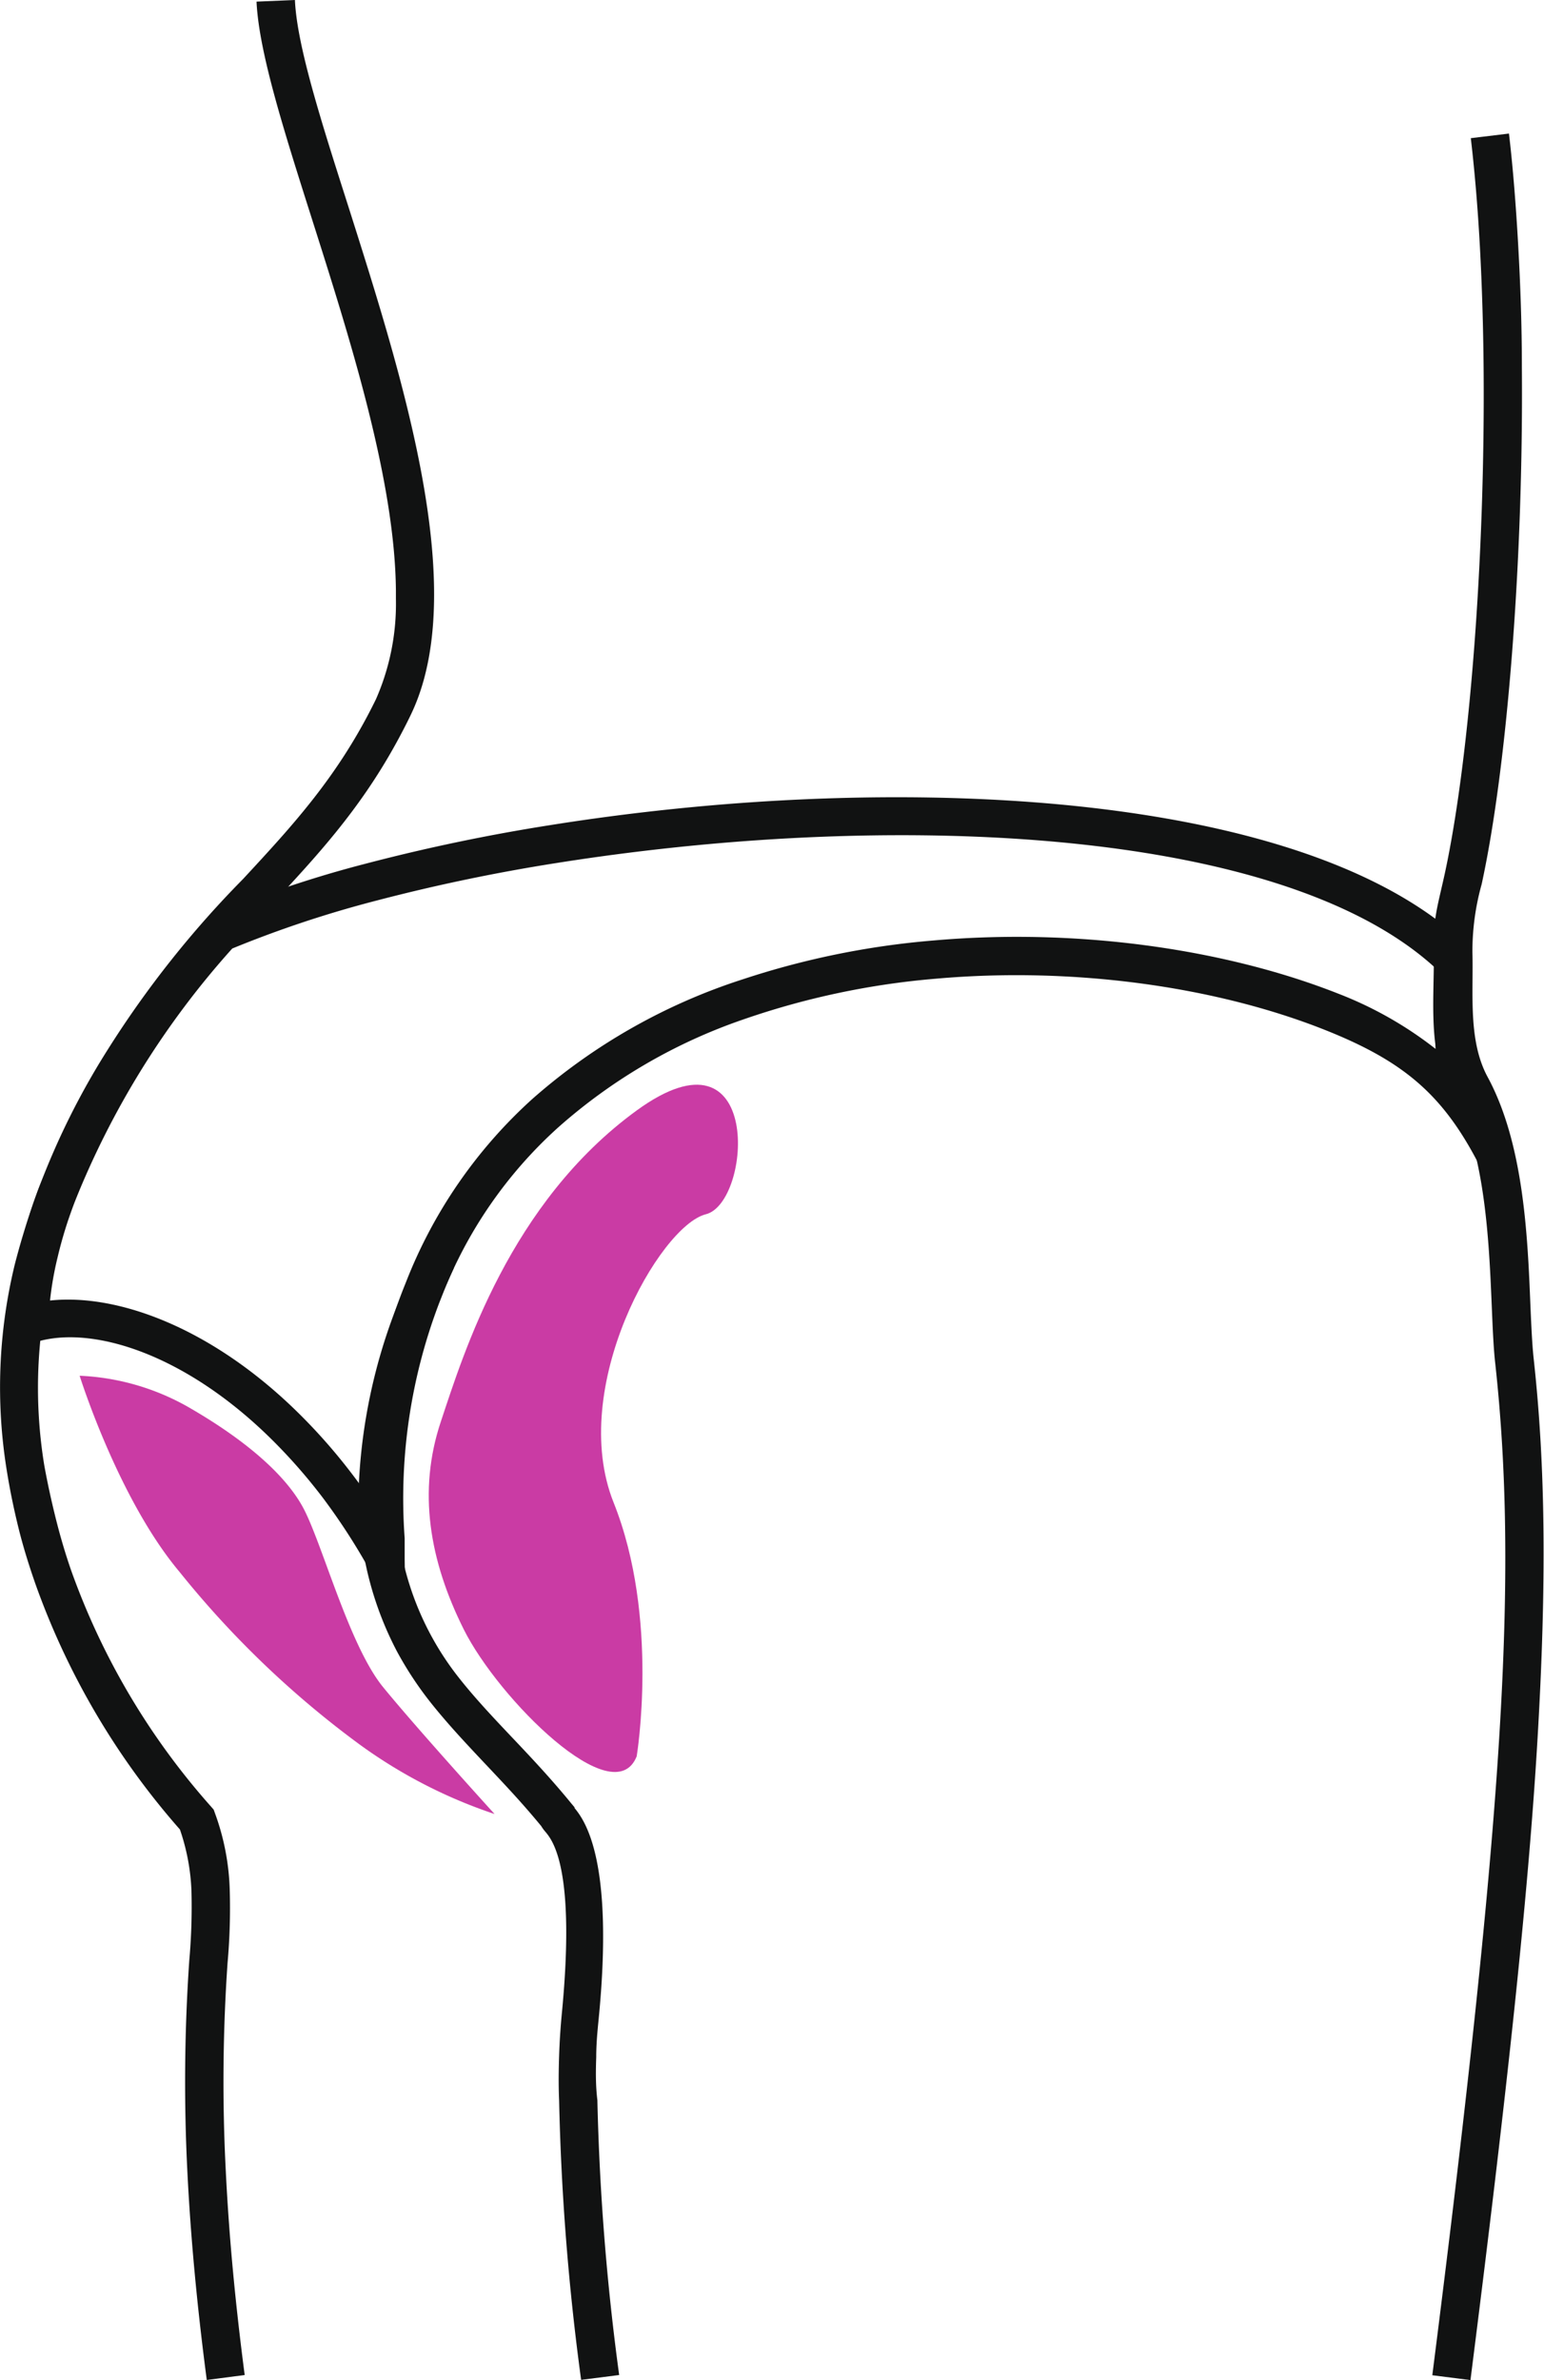 <?xml version="1.0" encoding="utf-8"?>
<svg xmlns="http://www.w3.org/2000/svg" width="133.96" height="206.36" viewBox="0 0 133.96 206.36">
  <title>property-2</title>
  <g>
    <g>
      <path d="M12.19,92.77a84.84,84.84,0,0,1,11.34-14.3c3.9-4.19,7.61-8.17,10.82-14,.43-.78.85-1.58,1.26-2.43,3.71-7.61,1.84-19.1-1.26-30.48-1.27-4.67-2.75-9.32-4.13-13.67C27.86,10.51,25.78,4,25.59.05V0L22.26.14V.2h0c.22,4.37,2.36,11.09,4.79,18.74,3.32,10.44,7.21,22.67,7.3,32.24,0,.25,0,.49,0,.74a20.55,20.55,0,0,1-1.73,8.7c-3.28,6.72-7.28,11-11.53,15.59A87.24,87.24,0,0,0,9.35,91a65.06,65.06,0,0,0-8.06,18.6,45,45,0,0,0-.7,17.91v0c.27,1.69.61,3.32,1,4.91s.88,3.17,1.43,4.76a65.32,65.32,0,0,0,12.59,21.44,18.42,18.42,0,0,1,1,5.3,52.6,52.6,0,0,1-.19,6.08,154.2,154.2,0,0,0-.16,18.35c.3,6,.89,12,1.68,18l3.29-.43c-.77-5.89-1.35-11.76-1.64-17.69a150,150,0,0,1,.15-18,53.47,53.47,0,0,0,.19-6.44,21,21,0,0,0-1.29-6.61l-.1-.28-.2-.23A62.18,62.18,0,0,1,6.17,136.15c-.5-1.44-.94-2.93-1.33-4.49s-.72-3.08-1-4.62v0a41.65,41.65,0,0,1,.65-16.62A61.79,61.79,0,0,1,12.19,92.77Z" style="fill: #111212"/>
      <path d="M51.73,178.35c0-1.17.11-2.27.21-3.29v0c1.35-13.72-1.18-17.19-2.09-18.3v-.06l-.26-.31c-1.74-2.13-3.5-4-5.17-5.76s-3.2-3.39-4.54-5.08a25.34,25.34,0,0,1-5.49-17.25c.24-6.12,2.25-12.4,5-18.39l-3-1.37q-1,2.33-1.95,4.7a48.34,48.34,0,0,0-3.28,14.94,28.92,28.92,0,0,0,3.28,15,30.46,30.46,0,0,0,2.92,4.43c1.48,1.86,3.06,3.54,4.72,5.3s3.21,3.39,4.88,5.42a3.41,3.41,0,0,0,.35.48c.63.75,2.67,3.18,1.42,15.93v0h0c-.1,1.08-.18,2.25-.22,3.49s-.06,2.52,0,3.89h0a213.73,213.73,0,0,0,1.91,24.22l3.3-.42a211.86,211.86,0,0,1-1.89-23.83C51.67,180.8,51.69,179.55,51.73,178.35Z" style="fill: #111212"/>
      <path d="M133.07,117.85c-.14-1.27-.21-2.88-.29-4.69-.24-6-.58-14-3.71-19.78-1.72-3.17-1.22-7.3-1.32-10.8a21.59,21.59,0,0,1,.8-5.91c2.25-10.32,3.63-28.29,3.49-44.81,0-3.67-.13-7.24-.32-10.61s-.45-6.71-.8-9.67v0l-3.31.4v0c.35,3,.61,6.14.79,9.45s.29,6.91.32,10.47c.14,16.13-1.18,33.59-3.33,43.67-.65,3-1.06,4-1,6.91.1,3.49-.58,8.74,1.32,11.77,3.13,5,3.47,13.12,3.72,19.05.08,1.9.15,3.59.3,4.91,1,9.15,1.18,19,.34,32.51s-2.72,31-5.8,55.22l3.31.42c3.09-24.33,5-41.78,5.81-55.45S134.09,127.17,133.07,117.85Z" style="fill: #111212"/>
    </g>
    <path d="M127.68,82.36l-.4-.39C115.74,70.8,89.57,67.81,64.47,69.61c-5.69.41-11.33,1.07-16.73,1.93a163,163,0,0,0-16,3.34,97.1,97.1,0,0,0-13.25,4.45h0l-.32.15-.24.26a77.54,77.54,0,0,0-14.58,23.3,45.1,45.1,0,0,0-1.6,5.16,30.11,30.11,0,0,0-.78,5c0,.5,0,1,0,1.57v2.25l2.14-.66c4.91-1.51,13,1.06,20.47,8.45a47.78,47.78,0,0,1,4.39,5A54.2,54.2,0,0,1,32,136h0l3.19,5.71-.08-6.53c0-.57,0-1.15,0-1.8a47.55,47.55,0,0,1,3-20.42l.26-.66h0A38.34,38.34,0,0,1,48.43,97.75a47.36,47.36,0,0,1,16-9.34,68.23,68.23,0,0,1,16.72-3.55c12.17-1.08,24.45.74,33.71,4.4,7.29,2.88,10.67,5.95,13.93,12.65C128.45,95.6,126.91,89,127.68,82.36Zm-11.55,3.8c-9.69-3.83-22.53-5.74-35.23-4.61A71.35,71.35,0,0,0,64.47,84.9,51.41,51.41,0,0,0,46.19,95.28,41.9,41.9,0,0,0,35.25,111.1h0l-.28.7a48.57,48.57,0,0,0-3.33,17.49q-.53-.75-1.08-1.47a49.74,49.74,0,0,0-4.7-5.34c-7.44-7.32-15.62-10.35-21.52-9.72A28.53,28.53,0,0,1,5,109a37.19,37.19,0,0,1,1.47-4.76,73.74,73.74,0,0,1,13.68-22A96.54,96.54,0,0,1,32.6,78.1a159.54,159.54,0,0,1,15.66-3.27C53.5,74,59,73.35,64.47,72.94c24.06-1.8,49,.83,60.08,11l0,7A32.85,32.85,0,0,0,116.13,86.16Z" style="fill: #111212"/>
  </g>
  <path d="M55.24,152.28s2-12-2-22,4-24,8-25,5-17-6-9-15,21-17,27-1,12,2,18S53.24,157.28,55.24,152.28Z" style="fill: #ca3ba4"/>
  <path d="M6.91,119.28a20.89,20.89,0,0,1,9.33,2.66c4.67,2.67,8.33,5.67,10,8.67s4,12,7,15.67,9.67,11,9.67,11a43.06,43.06,0,0,1-11.67-6,83.09,83.09,0,0,1-15.67-15C10.24,129.94,6.91,119.28,6.91,119.28Z" style="fill: #ca3ba4"/>
</svg>
